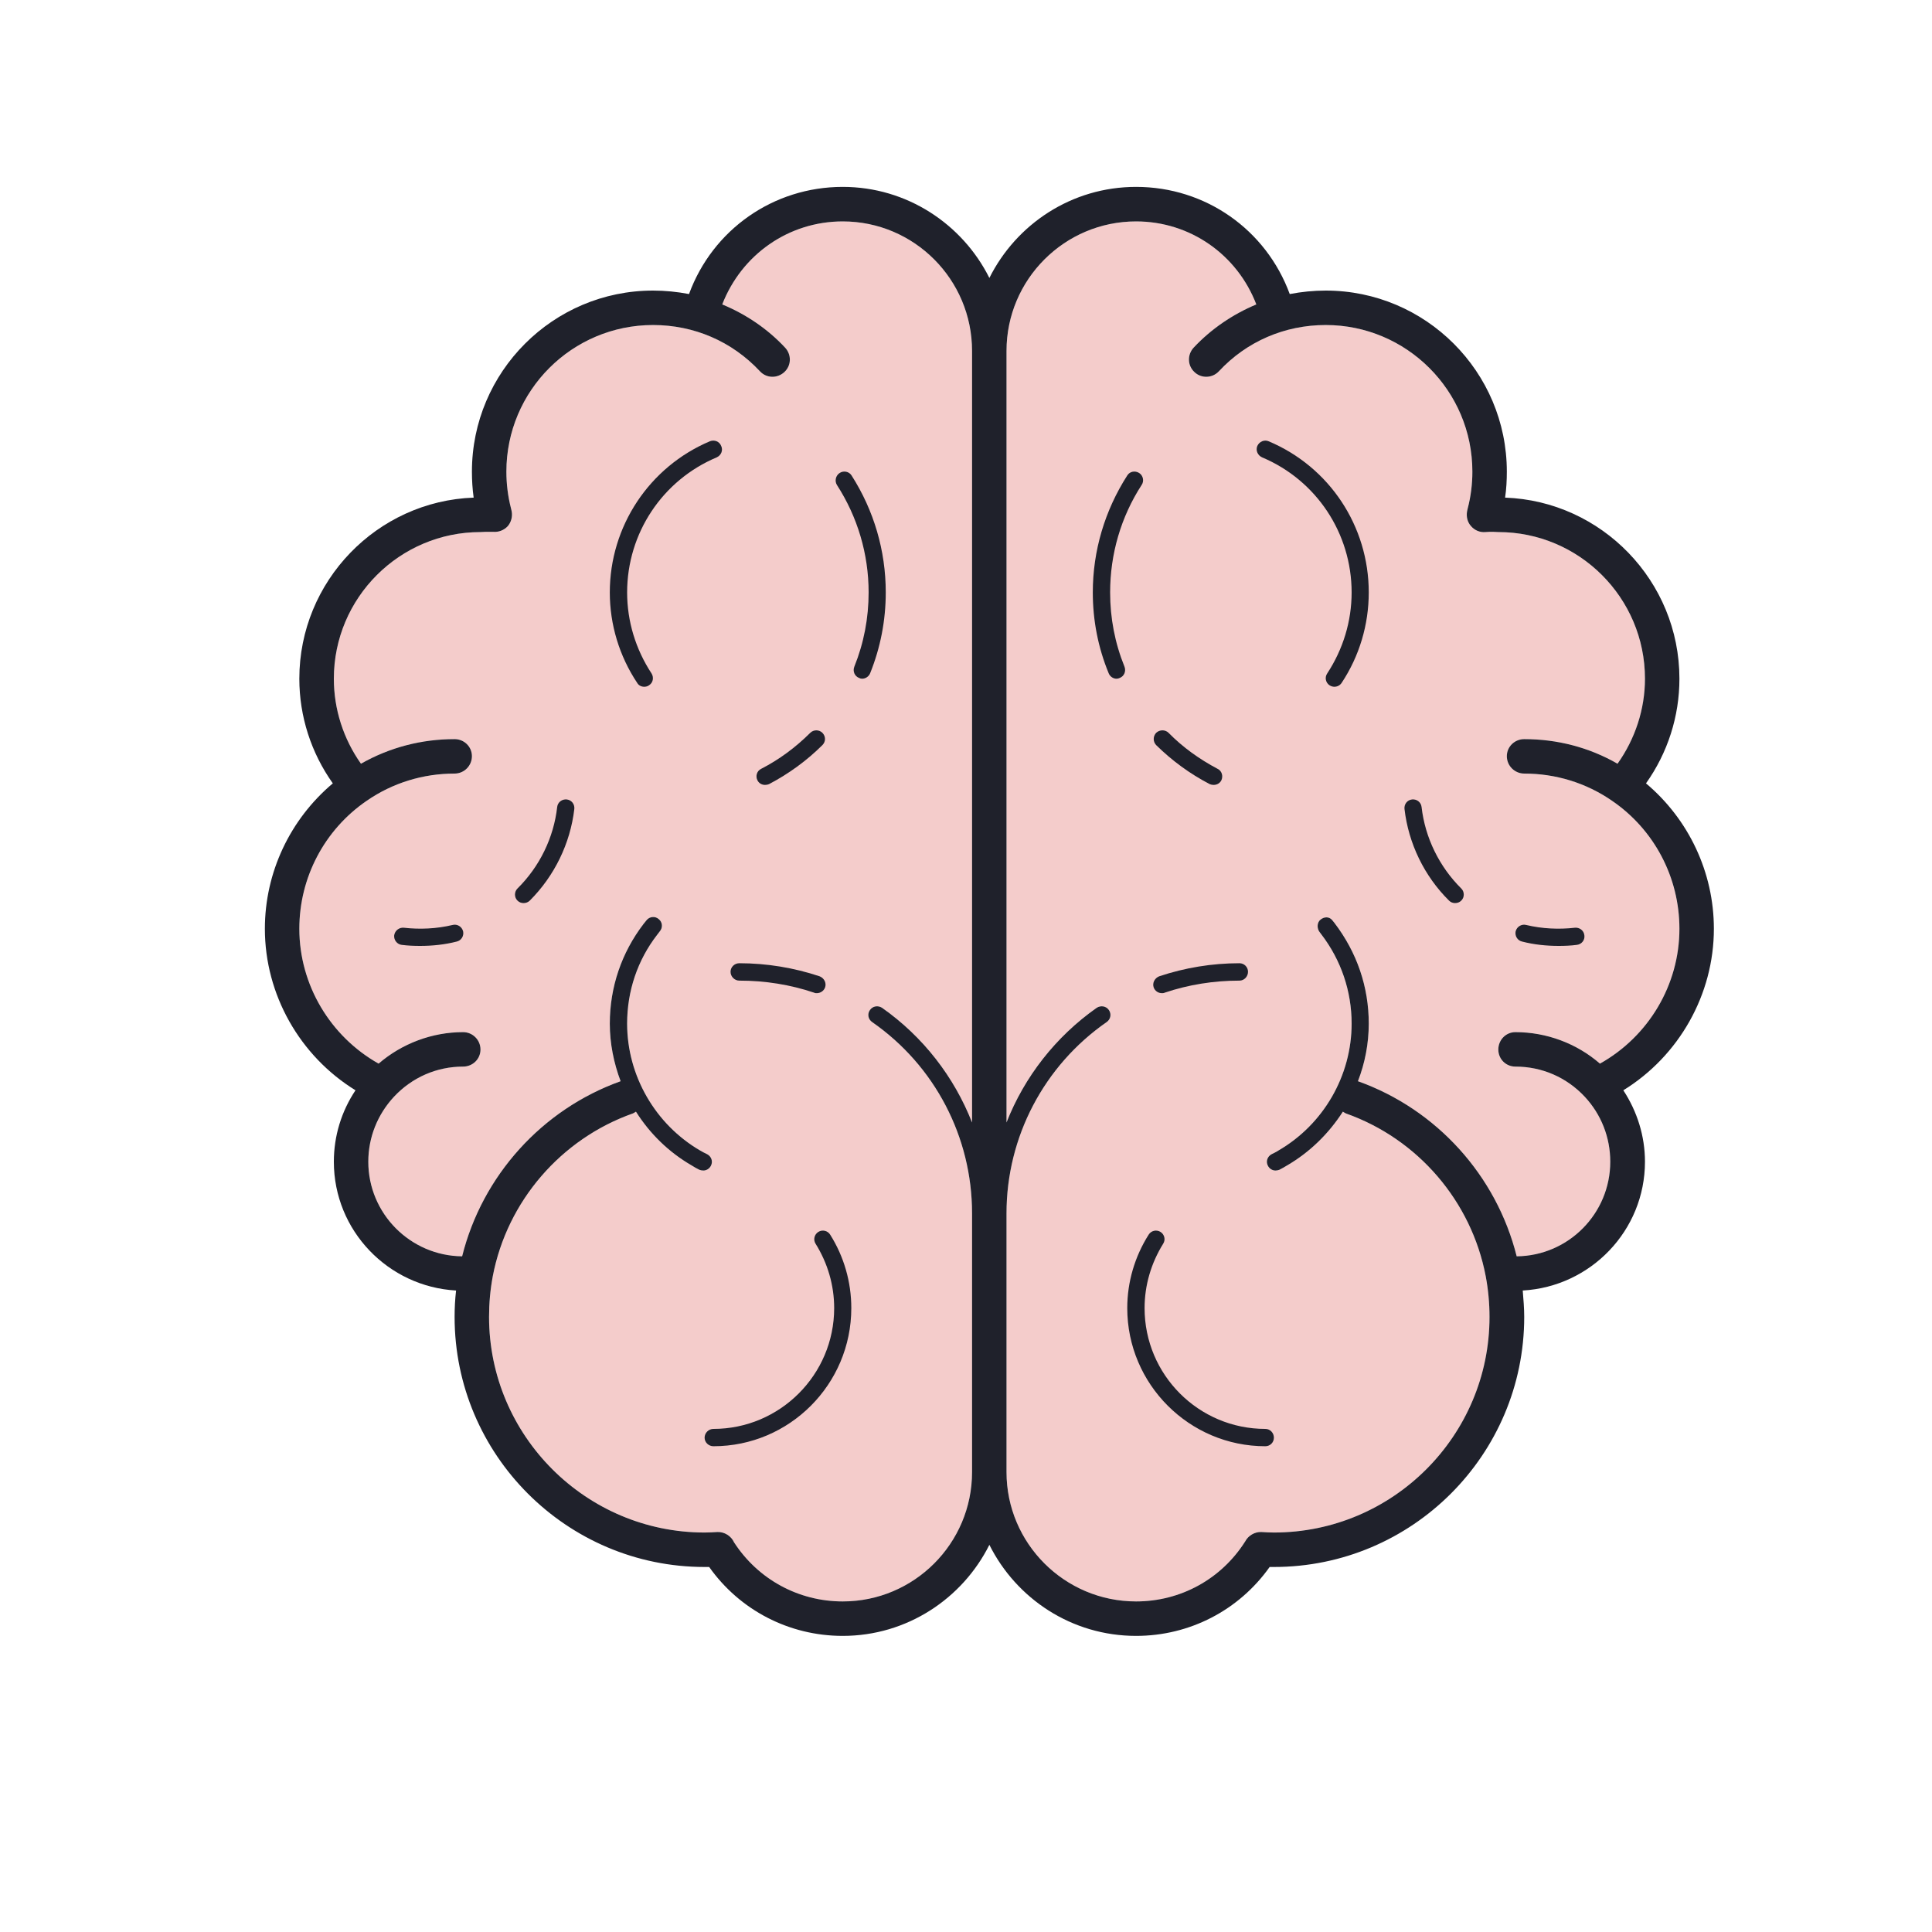 <svg xmlns="http://www.w3.org/2000/svg" xmlns:xlink="http://www.w3.org/1999/xlink" width="40" zoomAndPan="magnify" viewBox="0 0 30 30" height="40" preserveAspectRatio="xMidYMid meet" version="1.0"><defs><clipPath id="id1"><path d="M 4.113 3 L 26.613 3 L 26.613 25 L 4.113 25 Z M 4.113 3 " clip-rule="nonzero"/></clipPath><clipPath id="id2"><path d="M 4.113 2.902 L 26.613 2.902 L 26.613 25.402 L 4.113 25.402 Z M 4.113 2.902 " clip-rule="nonzero"/></clipPath></defs><g clip-path="url(#id1)"><path fill="#f4cccb" d="M 13.086 24.867 C 12.398 24.867 11.77 24.523 11.398 23.949 C 11.355 23.852 11.25 23.785 11.141 23.789 C 11.074 23.793 11.008 23.797 10.941 23.797 C 9.098 23.797 7.594 22.293 7.594 20.449 C 7.594 20.234 7.613 20.023 7.652 19.816 C 7.875 18.652 8.711 17.684 9.828 17.289 C 9.848 17.281 9.859 17.27 9.875 17.262 C 10.09 17.602 10.383 17.891 10.742 18.098 C 10.785 18.125 10.812 18.141 10.859 18.164 C 10.879 18.172 10.898 18.176 10.922 18.176 C 10.969 18.176 11.016 18.148 11.039 18.102 C 11.074 18.035 11.047 17.957 10.98 17.922 C 10.941 17.902 10.914 17.891 10.875 17.867 C 10.176 17.461 9.738 16.703 9.738 15.895 C 9.738 15.391 9.898 14.91 10.207 14.512 L 10.246 14.461 C 10.293 14.406 10.289 14.32 10.23 14.273 C 10.176 14.223 10.09 14.23 10.043 14.285 C 10.02 14.316 10.016 14.316 9.992 14.348 C 9.652 14.793 9.469 15.328 9.469 15.895 C 9.469 16.203 9.531 16.508 9.637 16.789 C 8.414 17.227 7.488 18.258 7.176 19.508 C 6.371 19.5 5.719 18.844 5.719 18.039 C 5.719 17.66 5.863 17.305 6.117 17.031 C 6.398 16.73 6.781 16.562 7.191 16.562 C 7.34 16.562 7.461 16.445 7.461 16.297 C 7.461 16.148 7.34 16.027 7.191 16.027 C 6.711 16.027 6.242 16.203 5.879 16.516 C 5.129 16.094 4.648 15.293 4.648 14.422 C 4.648 13.625 5.039 12.883 5.695 12.434 C 6.098 12.156 6.57 12.012 7.059 12.012 C 7.207 12.012 7.328 11.891 7.328 11.742 C 7.328 11.594 7.207 11.477 7.059 11.477 C 6.547 11.477 6.051 11.605 5.605 11.859 C 5.332 11.473 5.184 11.012 5.184 10.539 C 5.184 9.281 6.207 8.262 7.461 8.262 L 7.547 8.258 C 7.582 8.258 7.617 8.258 7.656 8.258 C 7.742 8.266 7.824 8.234 7.883 8.172 C 7.938 8.109 7.961 8.02 7.945 7.938 L 7.934 7.891 C 7.887 7.707 7.863 7.516 7.863 7.324 C 7.863 6.066 8.883 5.047 10.141 5.047 C 10.777 5.047 11.367 5.301 11.801 5.766 C 11.902 5.875 12.07 5.879 12.18 5.777 C 12.289 5.676 12.293 5.508 12.191 5.398 C 11.918 5.105 11.582 4.879 11.215 4.727 C 11.516 3.953 12.246 3.438 13.086 3.438 C 14.195 3.438 15.094 4.34 15.094 5.449 L 15.094 17.43 C 14.816 16.723 14.336 16.098 13.695 15.648 C 13.633 15.609 13.551 15.621 13.508 15.684 C 13.465 15.746 13.48 15.828 13.543 15.871 C 14.516 16.547 15.094 17.656 15.094 18.84 L 15.094 22.859 C 15.094 23.965 14.195 24.867 13.086 24.867 Z M 24.844 16.516 C 24.484 16.203 24.016 16.027 23.531 16.027 C 23.383 16.027 23.266 16.148 23.266 16.297 C 23.266 16.445 23.383 16.562 23.531 16.562 C 23.945 16.562 24.328 16.73 24.609 17.031 C 24.863 17.305 25.004 17.66 25.004 18.039 C 25.004 18.844 24.355 19.5 23.551 19.508 C 23.238 18.258 22.312 17.227 21.086 16.789 C 21.195 16.508 21.254 16.203 21.254 15.895 C 21.254 15.328 21.074 14.793 20.719 14.328 C 20.711 14.316 20.707 14.316 20.684 14.285 C 20.637 14.23 20.559 14.234 20.504 14.281 C 20.445 14.328 20.449 14.426 20.496 14.48 L 20.52 14.512 C 20.824 14.91 20.988 15.391 20.988 15.895 C 20.988 16.703 20.551 17.461 19.848 17.867 C 19.812 17.891 19.785 17.902 19.746 17.922 C 19.68 17.957 19.652 18.035 19.688 18.102 C 19.711 18.148 19.758 18.176 19.805 18.176 C 19.824 18.176 19.848 18.172 19.867 18.164 C 19.91 18.141 19.941 18.125 19.984 18.098 C 20.34 17.891 20.633 17.602 20.852 17.262 C 20.867 17.27 20.879 17.281 20.898 17.289 C 22.016 17.684 22.848 18.652 23.07 19.816 C 23.109 20.023 23.129 20.234 23.129 20.449 C 23.129 22.293 21.629 23.797 19.781 23.797 C 19.719 23.797 19.652 23.793 19.586 23.789 C 19.484 23.785 19.383 23.844 19.336 23.934 C 18.965 24.52 18.332 24.867 17.641 24.867 C 16.531 24.867 15.629 23.965 15.629 22.859 L 15.629 18.84 C 15.629 17.656 16.211 16.547 17.184 15.871 C 17.246 15.828 17.262 15.746 17.219 15.684 C 17.176 15.621 17.094 15.609 17.031 15.648 C 16.391 16.098 15.906 16.723 15.629 17.43 L 15.629 5.449 C 15.629 4.34 16.531 3.438 17.641 3.438 C 18.48 3.438 19.211 3.953 19.508 4.727 C 19.145 4.879 18.809 5.105 18.535 5.398 C 18.434 5.508 18.438 5.676 18.547 5.777 C 18.652 5.879 18.824 5.875 18.926 5.766 C 19.359 5.301 19.949 5.047 20.586 5.047 C 21.84 5.047 22.863 6.066 22.863 7.324 C 22.863 7.516 22.84 7.707 22.789 7.902 L 22.781 7.938 C 22.766 8.02 22.785 8.109 22.844 8.172 C 22.898 8.234 22.98 8.27 23.066 8.262 C 23.109 8.258 23.145 8.258 23.18 8.258 L 23.266 8.262 C 24.52 8.262 25.543 9.281 25.543 10.539 C 25.543 11.012 25.391 11.473 25.117 11.859 C 24.676 11.605 24.18 11.477 23.668 11.477 C 23.52 11.477 23.398 11.594 23.398 11.742 C 23.398 11.891 23.52 12.012 23.668 12.012 C 24.156 12.012 24.629 12.156 25.031 12.434 C 25.688 12.883 26.078 13.625 26.078 14.422 C 26.078 15.293 25.598 16.094 24.844 16.516 Z M 24.844 16.516 " fill-opacity="1" fill-rule="nonzero"/></g><path fill="#1f212b" d="M 12.707 19.129 C 12.645 19.168 12.625 19.25 12.664 19.312 C 12.852 19.613 12.953 19.957 12.953 20.312 C 12.953 21.348 12.109 22.188 11.078 22.188 C 11.004 22.188 10.941 22.25 10.941 22.324 C 10.941 22.398 11.004 22.457 11.078 22.457 C 12.258 22.457 13.219 21.496 13.219 20.312 C 13.219 19.906 13.105 19.512 12.891 19.172 C 12.852 19.109 12.77 19.09 12.707 19.129 Z M 11.199 6.926 C 11.172 6.855 11.094 6.824 11.023 6.852 C 10.082 7.25 9.469 8.172 9.469 9.199 C 9.469 9.699 9.617 10.188 9.895 10.605 C 9.918 10.645 9.961 10.664 10.004 10.664 C 10.031 10.664 10.059 10.656 10.078 10.641 C 10.141 10.602 10.156 10.52 10.117 10.457 C 9.871 10.082 9.738 9.648 9.738 9.199 C 9.738 8.281 10.285 7.457 11.129 7.102 C 11.199 7.07 11.23 6.992 11.199 6.926 Z M 11.48 15.227 C 11.879 15.227 12.27 15.289 12.641 15.414 C 12.656 15.422 12.668 15.422 12.684 15.422 C 12.738 15.422 12.793 15.387 12.812 15.332 C 12.836 15.262 12.797 15.188 12.727 15.16 C 12.328 15.027 11.906 14.957 11.48 14.957 C 11.406 14.957 11.344 15.016 11.344 15.09 C 11.344 15.164 11.406 15.227 11.48 15.227 Z M 11.879 12.188 C 11.902 12.188 11.922 12.184 11.941 12.176 C 12.246 12.016 12.527 11.812 12.77 11.57 C 12.824 11.516 12.824 11.434 12.77 11.379 C 12.719 11.328 12.633 11.328 12.582 11.379 C 12.355 11.605 12.102 11.793 11.82 11.938 C 11.754 11.969 11.727 12.051 11.762 12.117 C 11.785 12.164 11.832 12.188 11.879 12.188 Z M 13.754 9.199 C 13.754 8.551 13.57 7.926 13.223 7.383 C 13.184 7.32 13.098 7.305 13.039 7.344 C 12.977 7.383 12.957 7.469 12.996 7.531 C 13.316 8.027 13.488 8.602 13.488 9.199 C 13.488 9.598 13.414 9.984 13.266 10.352 C 13.238 10.422 13.27 10.5 13.34 10.527 C 13.355 10.535 13.371 10.539 13.387 10.539 C 13.441 10.539 13.492 10.504 13.512 10.453 C 13.672 10.055 13.754 9.633 13.754 9.199 Z M 7.027 14.363 C 6.781 14.422 6.52 14.434 6.273 14.406 C 6.199 14.398 6.133 14.449 6.121 14.523 C 6.113 14.598 6.168 14.664 6.238 14.672 C 6.332 14.684 6.426 14.688 6.523 14.688 C 6.715 14.688 6.906 14.668 7.09 14.621 C 7.164 14.605 7.207 14.531 7.191 14.461 C 7.172 14.387 7.098 14.344 7.027 14.363 Z M 8.801 12.414 C 8.727 12.406 8.66 12.457 8.652 12.531 C 8.598 13.008 8.379 13.457 8.035 13.797 C 7.984 13.848 7.984 13.934 8.035 13.984 C 8.062 14.012 8.098 14.023 8.129 14.023 C 8.164 14.023 8.199 14.012 8.227 13.984 C 8.609 13.602 8.855 13.098 8.918 12.562 C 8.926 12.488 8.875 12.422 8.801 12.414 Z M 8.801 12.414 " fill-opacity="1" fill-rule="nonzero"/><g clip-path="url(#id2)"><path fill="#1f212b" d="M 26.613 14.422 C 26.613 13.547 26.223 12.723 25.559 12.164 C 25.895 11.691 26.078 11.125 26.078 10.539 C 26.078 9.023 24.871 7.781 23.371 7.727 C 23.391 7.594 23.398 7.457 23.398 7.324 C 23.398 5.773 22.137 4.512 20.586 4.512 C 20.398 4.512 20.211 4.531 20.027 4.566 C 19.66 3.566 18.719 2.902 17.641 2.902 C 16.641 2.902 15.781 3.48 15.363 4.316 C 14.945 3.48 14.082 2.902 13.086 2.902 C 12.008 2.902 11.066 3.566 10.699 4.566 C 10.516 4.531 10.328 4.512 10.141 4.512 C 8.59 4.512 7.328 5.773 7.328 7.324 C 7.328 7.457 7.336 7.594 7.355 7.727 C 5.855 7.781 4.648 9.023 4.648 10.539 C 4.648 11.125 4.832 11.691 5.168 12.164 C 4.504 12.723 4.113 13.547 4.113 14.422 C 4.113 15.445 4.656 16.398 5.52 16.93 C 5.301 17.258 5.184 17.641 5.184 18.039 C 5.184 19.109 6.027 19.98 7.082 20.039 C 7.066 20.176 7.059 20.312 7.059 20.449 C 7.059 22.59 8.801 24.332 10.941 24.332 C 10.965 24.332 10.988 24.332 11.012 24.332 C 11.488 25.004 12.254 25.402 13.086 25.402 C 14.082 25.402 14.945 24.824 15.363 23.988 C 15.781 24.824 16.641 25.402 17.641 25.402 C 18.473 25.402 19.238 25.004 19.715 24.332 C 19.738 24.332 19.762 24.332 19.781 24.332 C 21.926 24.332 23.668 22.59 23.668 20.449 C 23.668 20.312 23.656 20.176 23.645 20.039 C 24.699 19.98 25.543 19.109 25.543 18.039 C 25.543 17.641 25.422 17.258 25.207 16.93 C 26.07 16.398 26.613 15.445 26.613 14.422 Z M 13.086 24.867 C 12.398 24.867 11.77 24.523 11.398 23.949 C 11.355 23.852 11.25 23.785 11.141 23.789 C 11.074 23.793 11.008 23.797 10.941 23.797 C 9.098 23.797 7.594 22.293 7.594 20.449 C 7.594 20.234 7.613 20.023 7.652 19.816 C 7.875 18.652 8.711 17.684 9.828 17.289 C 9.848 17.281 9.859 17.27 9.875 17.262 C 10.09 17.602 10.383 17.891 10.742 18.098 C 10.785 18.125 10.812 18.141 10.859 18.164 C 10.879 18.172 10.898 18.176 10.922 18.176 C 10.969 18.176 11.016 18.148 11.039 18.102 C 11.074 18.035 11.047 17.957 10.98 17.922 C 10.941 17.902 10.914 17.891 10.875 17.867 C 10.176 17.461 9.738 16.703 9.738 15.895 C 9.738 15.391 9.898 14.91 10.207 14.512 L 10.246 14.461 C 10.293 14.406 10.289 14.32 10.23 14.273 C 10.176 14.223 10.09 14.23 10.043 14.285 C 10.02 14.316 10.016 14.316 9.992 14.348 C 9.652 14.793 9.469 15.328 9.469 15.895 C 9.469 16.203 9.531 16.508 9.637 16.789 C 8.414 17.227 7.488 18.258 7.176 19.508 C 6.371 19.5 5.719 18.844 5.719 18.039 C 5.719 17.66 5.863 17.305 6.117 17.031 C 6.398 16.73 6.781 16.562 7.191 16.562 C 7.34 16.562 7.461 16.445 7.461 16.297 C 7.461 16.148 7.34 16.027 7.191 16.027 C 6.711 16.027 6.242 16.203 5.879 16.516 C 5.129 16.094 4.648 15.293 4.648 14.422 C 4.648 13.625 5.039 12.883 5.695 12.434 C 6.098 12.156 6.57 12.012 7.059 12.012 C 7.207 12.012 7.328 11.891 7.328 11.742 C 7.328 11.594 7.207 11.477 7.059 11.477 C 6.547 11.477 6.051 11.605 5.605 11.859 C 5.332 11.473 5.184 11.012 5.184 10.539 C 5.184 9.281 6.207 8.262 7.461 8.262 L 7.547 8.258 C 7.582 8.258 7.617 8.258 7.656 8.258 C 7.742 8.266 7.824 8.234 7.883 8.172 C 7.938 8.109 7.961 8.02 7.945 7.938 L 7.934 7.891 C 7.887 7.707 7.863 7.516 7.863 7.324 C 7.863 6.066 8.883 5.047 10.141 5.047 C 10.777 5.047 11.367 5.301 11.801 5.766 C 11.902 5.875 12.07 5.879 12.18 5.777 C 12.289 5.676 12.293 5.508 12.191 5.398 C 11.918 5.105 11.582 4.879 11.215 4.727 C 11.516 3.953 12.246 3.438 13.086 3.438 C 14.195 3.438 15.094 4.34 15.094 5.449 L 15.094 17.43 C 14.816 16.723 14.336 16.098 13.695 15.648 C 13.633 15.609 13.551 15.621 13.508 15.684 C 13.465 15.746 13.48 15.828 13.543 15.871 C 14.516 16.547 15.094 17.656 15.094 18.84 L 15.094 22.859 C 15.094 23.965 14.195 24.867 13.086 24.867 Z M 24.844 16.516 C 24.484 16.203 24.016 16.027 23.531 16.027 C 23.383 16.027 23.266 16.148 23.266 16.297 C 23.266 16.445 23.383 16.562 23.531 16.562 C 23.945 16.562 24.328 16.73 24.609 17.031 C 24.863 17.305 25.004 17.66 25.004 18.039 C 25.004 18.844 24.355 19.5 23.551 19.508 C 23.238 18.258 22.312 17.227 21.086 16.789 C 21.195 16.508 21.254 16.203 21.254 15.895 C 21.254 15.328 21.074 14.793 20.719 14.328 C 20.711 14.316 20.707 14.316 20.684 14.285 C 20.637 14.23 20.559 14.234 20.504 14.281 C 20.445 14.328 20.449 14.426 20.496 14.48 L 20.52 14.512 C 20.824 14.91 20.988 15.391 20.988 15.895 C 20.988 16.703 20.551 17.461 19.848 17.867 C 19.812 17.891 19.785 17.902 19.746 17.922 C 19.68 17.957 19.652 18.035 19.688 18.102 C 19.711 18.148 19.758 18.176 19.805 18.176 C 19.824 18.176 19.848 18.172 19.867 18.164 C 19.91 18.141 19.941 18.125 19.984 18.098 C 20.34 17.891 20.633 17.602 20.852 17.262 C 20.867 17.27 20.879 17.281 20.898 17.289 C 22.016 17.684 22.848 18.652 23.07 19.816 C 23.109 20.023 23.129 20.234 23.129 20.449 C 23.129 22.293 21.629 23.797 19.781 23.797 C 19.719 23.797 19.652 23.793 19.586 23.789 C 19.484 23.785 19.383 23.844 19.336 23.934 C 18.965 24.52 18.332 24.867 17.641 24.867 C 16.531 24.867 15.629 23.965 15.629 22.859 L 15.629 18.84 C 15.629 17.656 16.211 16.547 17.184 15.871 C 17.246 15.828 17.262 15.746 17.219 15.684 C 17.176 15.621 17.094 15.609 17.031 15.648 C 16.391 16.098 15.906 16.723 15.629 17.43 L 15.629 5.449 C 15.629 4.34 16.531 3.438 17.641 3.438 C 18.48 3.438 19.211 3.953 19.508 4.727 C 19.145 4.879 18.809 5.105 18.535 5.398 C 18.434 5.508 18.438 5.676 18.547 5.777 C 18.652 5.879 18.824 5.875 18.926 5.766 C 19.359 5.301 19.949 5.047 20.586 5.047 C 21.84 5.047 22.863 6.066 22.863 7.324 C 22.863 7.516 22.84 7.707 22.789 7.902 L 22.781 7.938 C 22.766 8.02 22.785 8.109 22.844 8.172 C 22.898 8.234 22.98 8.27 23.066 8.262 C 23.109 8.258 23.145 8.258 23.18 8.258 L 23.266 8.262 C 24.52 8.262 25.543 9.281 25.543 10.539 C 25.543 11.012 25.391 11.473 25.117 11.859 C 24.676 11.605 24.18 11.477 23.668 11.477 C 23.52 11.477 23.398 11.594 23.398 11.742 C 23.398 11.891 23.52 12.012 23.668 12.012 C 24.156 12.012 24.629 12.156 25.031 12.434 C 25.688 12.883 26.078 13.625 26.078 14.422 C 26.078 15.293 25.598 16.094 24.844 16.516 Z M 24.844 16.516 " fill-opacity="1" fill-rule="nonzero"/></g><path fill="#1f212b" d="M 17.773 20.312 C 17.773 19.957 17.875 19.613 18.062 19.312 C 18.102 19.25 18.082 19.168 18.02 19.129 C 17.957 19.09 17.875 19.109 17.836 19.172 C 17.621 19.512 17.504 19.906 17.504 20.312 C 17.504 21.496 18.469 22.457 19.648 22.457 C 19.723 22.457 19.781 22.398 19.781 22.324 C 19.781 22.25 19.723 22.188 19.648 22.188 C 18.613 22.188 17.773 21.348 17.773 20.312 Z M 19.699 6.852 C 19.633 6.824 19.555 6.855 19.523 6.926 C 19.496 6.992 19.527 7.07 19.598 7.102 C 20.441 7.457 20.988 8.281 20.988 9.199 C 20.988 9.648 20.855 10.082 20.609 10.457 C 20.566 10.52 20.586 10.602 20.645 10.641 C 20.668 10.656 20.695 10.664 20.719 10.664 C 20.762 10.664 20.805 10.645 20.832 10.605 C 21.109 10.188 21.254 9.699 21.254 9.199 C 21.254 8.172 20.645 7.25 19.699 6.852 Z M 18.043 15.422 C 18.055 15.422 18.07 15.422 18.086 15.414 C 18.457 15.289 18.848 15.227 19.246 15.227 C 19.32 15.227 19.379 15.164 19.379 15.09 C 19.379 15.016 19.32 14.957 19.246 14.957 C 18.82 14.957 18.398 15.027 18 15.16 C 17.93 15.188 17.891 15.262 17.914 15.332 C 17.934 15.387 17.984 15.422 18.043 15.422 Z M 18.785 12.176 C 18.805 12.184 18.824 12.188 18.844 12.188 C 18.895 12.188 18.941 12.164 18.965 12.117 C 18.996 12.051 18.973 11.969 18.906 11.938 C 18.625 11.789 18.367 11.605 18.145 11.379 C 18.094 11.328 18.008 11.328 17.953 11.379 C 17.902 11.434 17.902 11.516 17.953 11.57 C 18.199 11.812 18.477 12.016 18.785 12.176 Z M 17.238 9.199 C 17.238 8.602 17.406 8.027 17.727 7.531 C 17.77 7.469 17.75 7.383 17.688 7.344 C 17.625 7.305 17.543 7.32 17.504 7.383 C 17.156 7.926 16.969 8.551 16.969 9.199 C 16.969 9.633 17.051 10.055 17.215 10.453 C 17.234 10.504 17.285 10.539 17.336 10.539 C 17.355 10.539 17.371 10.535 17.387 10.527 C 17.457 10.5 17.488 10.422 17.461 10.352 C 17.312 9.984 17.238 9.598 17.238 9.199 Z M 24.453 14.406 C 24.207 14.434 23.945 14.422 23.699 14.363 C 23.629 14.344 23.555 14.387 23.535 14.461 C 23.52 14.531 23.562 14.605 23.637 14.621 C 23.82 14.668 24.012 14.688 24.203 14.688 C 24.297 14.688 24.395 14.684 24.484 14.672 C 24.559 14.664 24.613 14.598 24.602 14.523 C 24.594 14.449 24.527 14.398 24.453 14.406 Z M 22.074 12.531 C 22.066 12.457 22 12.406 21.926 12.414 C 21.852 12.422 21.801 12.488 21.809 12.562 C 21.871 13.098 22.117 13.605 22.5 13.984 C 22.527 14.012 22.562 14.023 22.594 14.023 C 22.629 14.023 22.664 14.012 22.691 13.984 C 22.742 13.934 22.742 13.848 22.691 13.797 C 22.348 13.457 22.129 13.008 22.074 12.531 Z M 22.074 12.531 " fill-opacity="1" fill-rule="nonzero"/></svg>